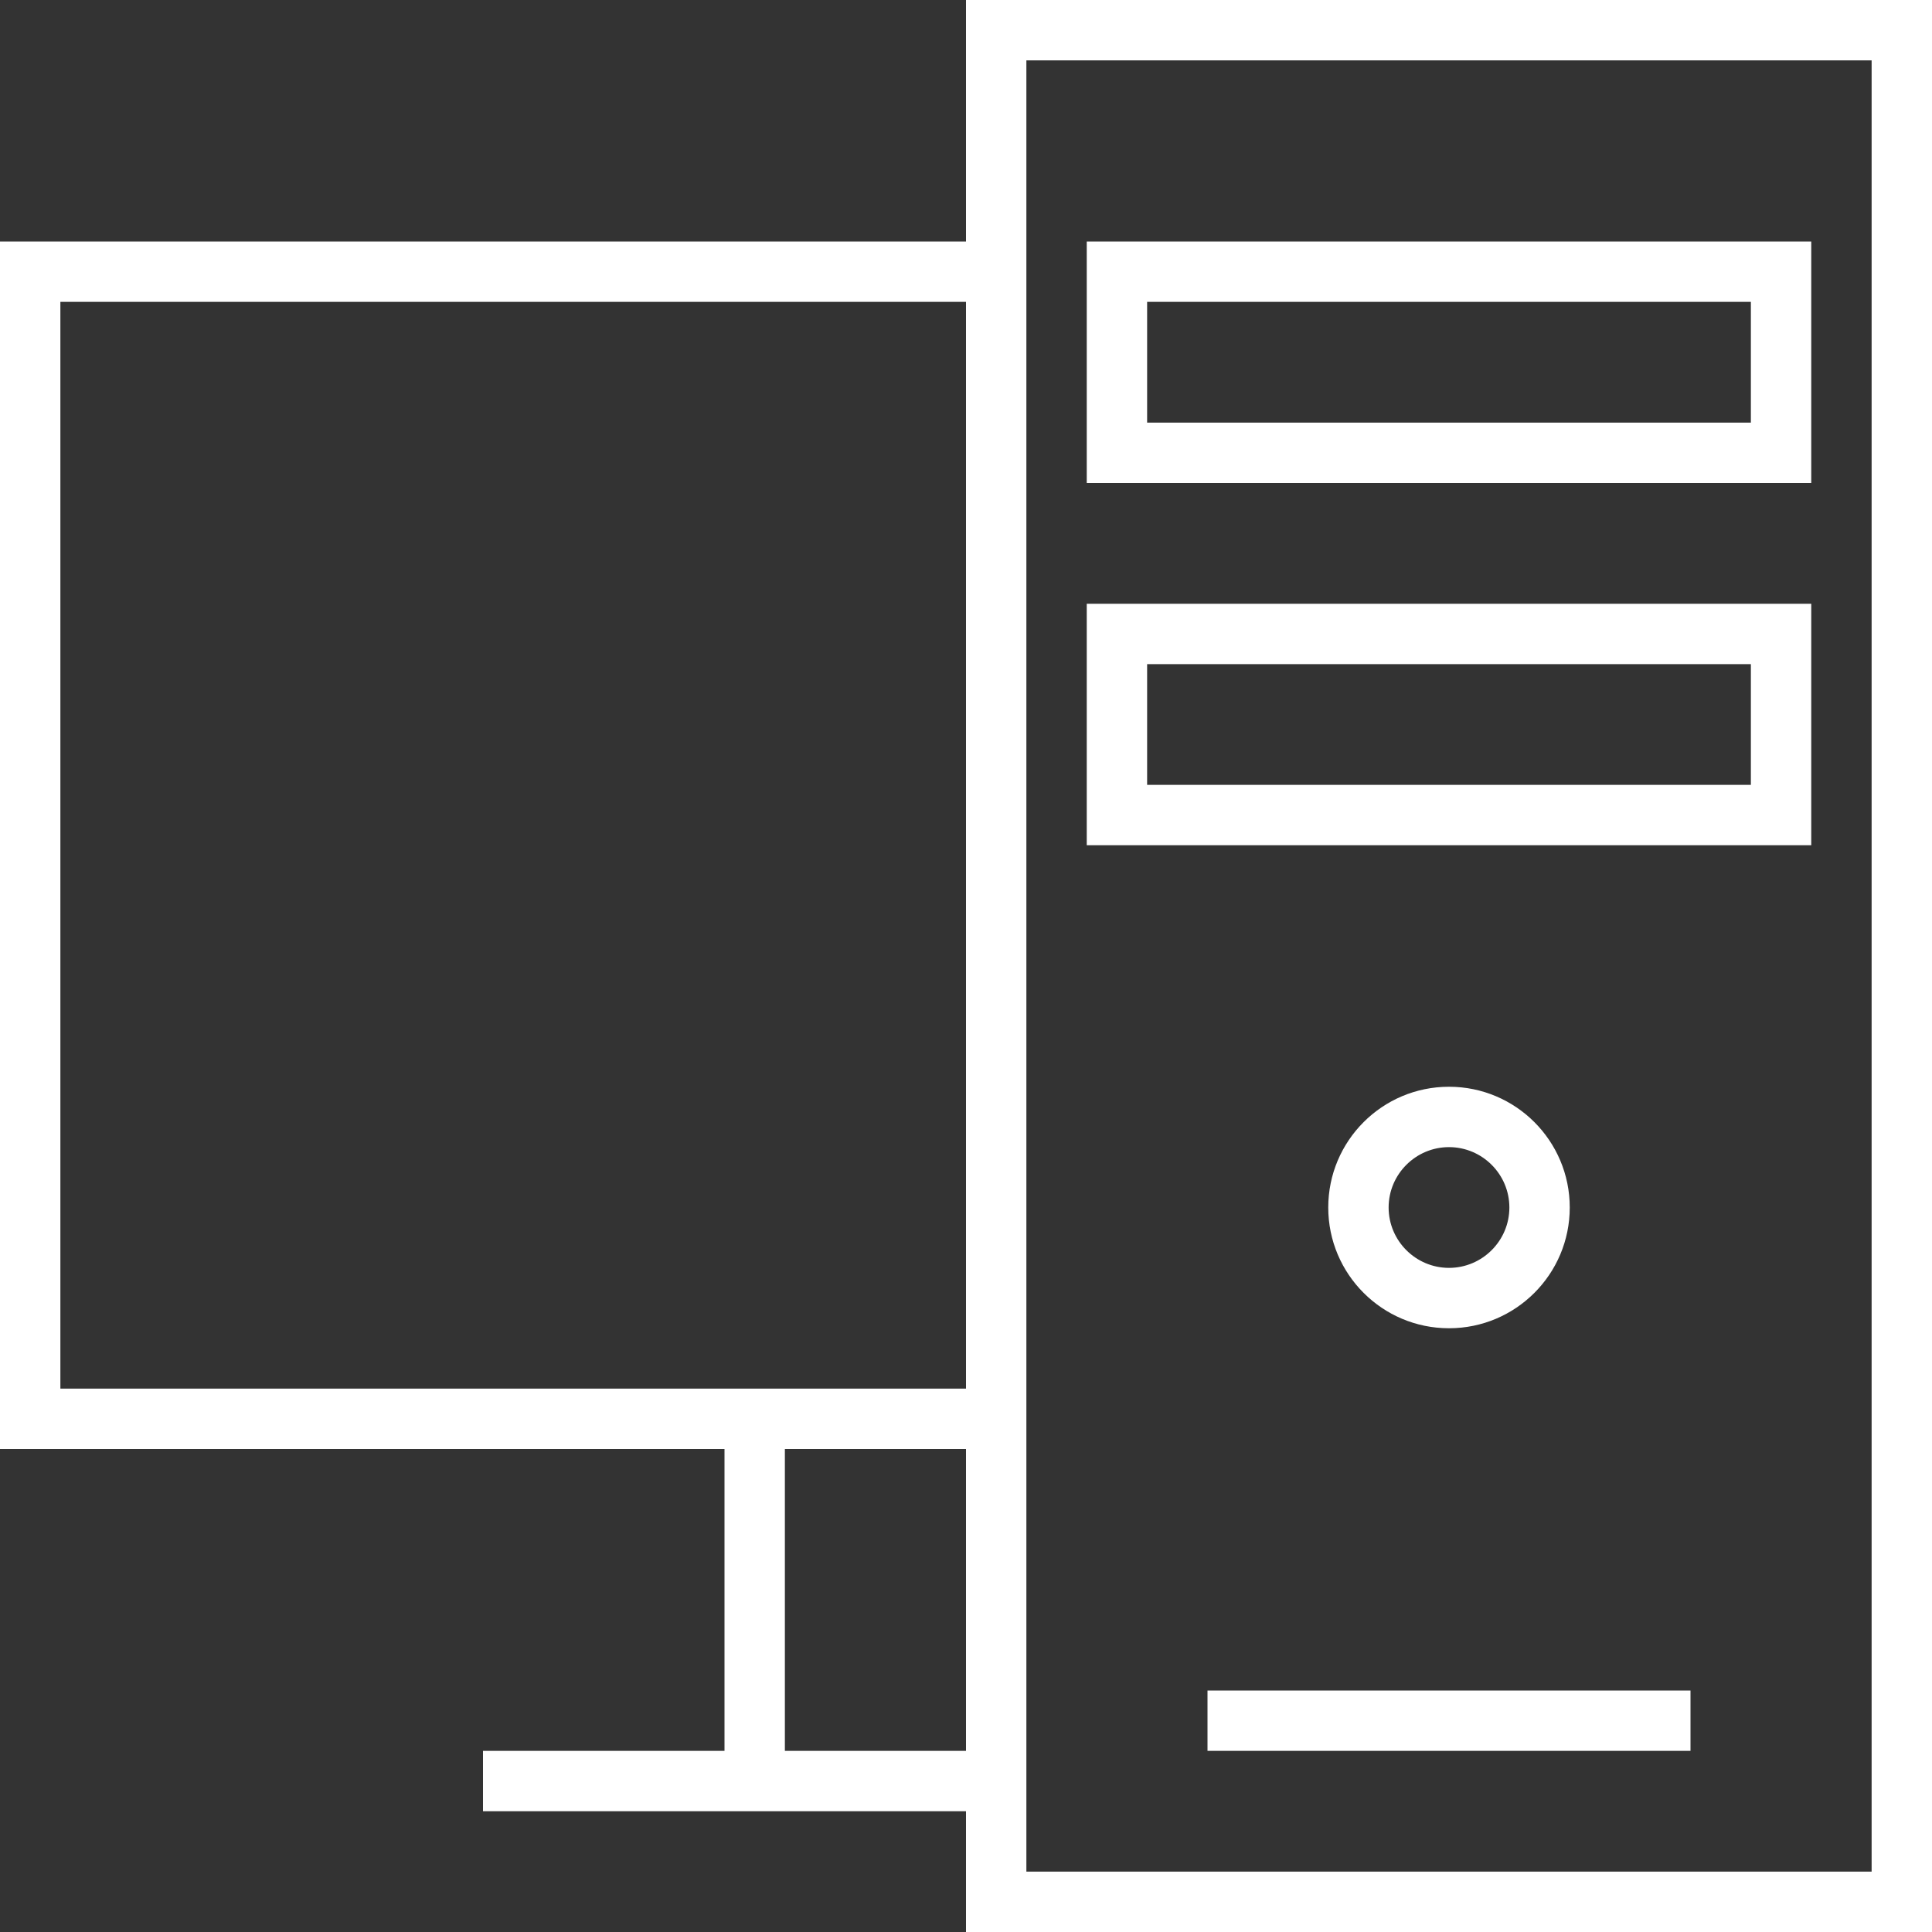 <!-- Modulus Futuramo Icons 2014 --><svg xmlns="http://www.w3.org/2000/svg" x="0px" y="0px" width="64px" height="64px" viewBox="0 0 32 32"><rect x="0" y="0" width="32" height="32" fill="#333333" stroke="none"/><path fill="#ffffff" d="M16,0v4H0v20h12v5H8v1h8v2h16V0H16z M1,23V5h15v18H1z M13,29v-5h3v5H13z M31,31H17v-1v-1v-5v-1V5V4V1h14V31z  M20,28h8v1h-8V28z M26,20c0-1.104-0.895-2-2-2s-2,0.896-2,2s0.895,2,2,2S26,21.104,26,20z M23,20c0-0.551,0.449-1,1-1s1,0.449,1,1 s-0.449,1-1,1S23,20.551,23,20z M30,10H18v4h12V10z M29,13H19v-2h10V13z M30,4H18v4h12V4z M29,7H19V5h10V7z"></path></svg>
